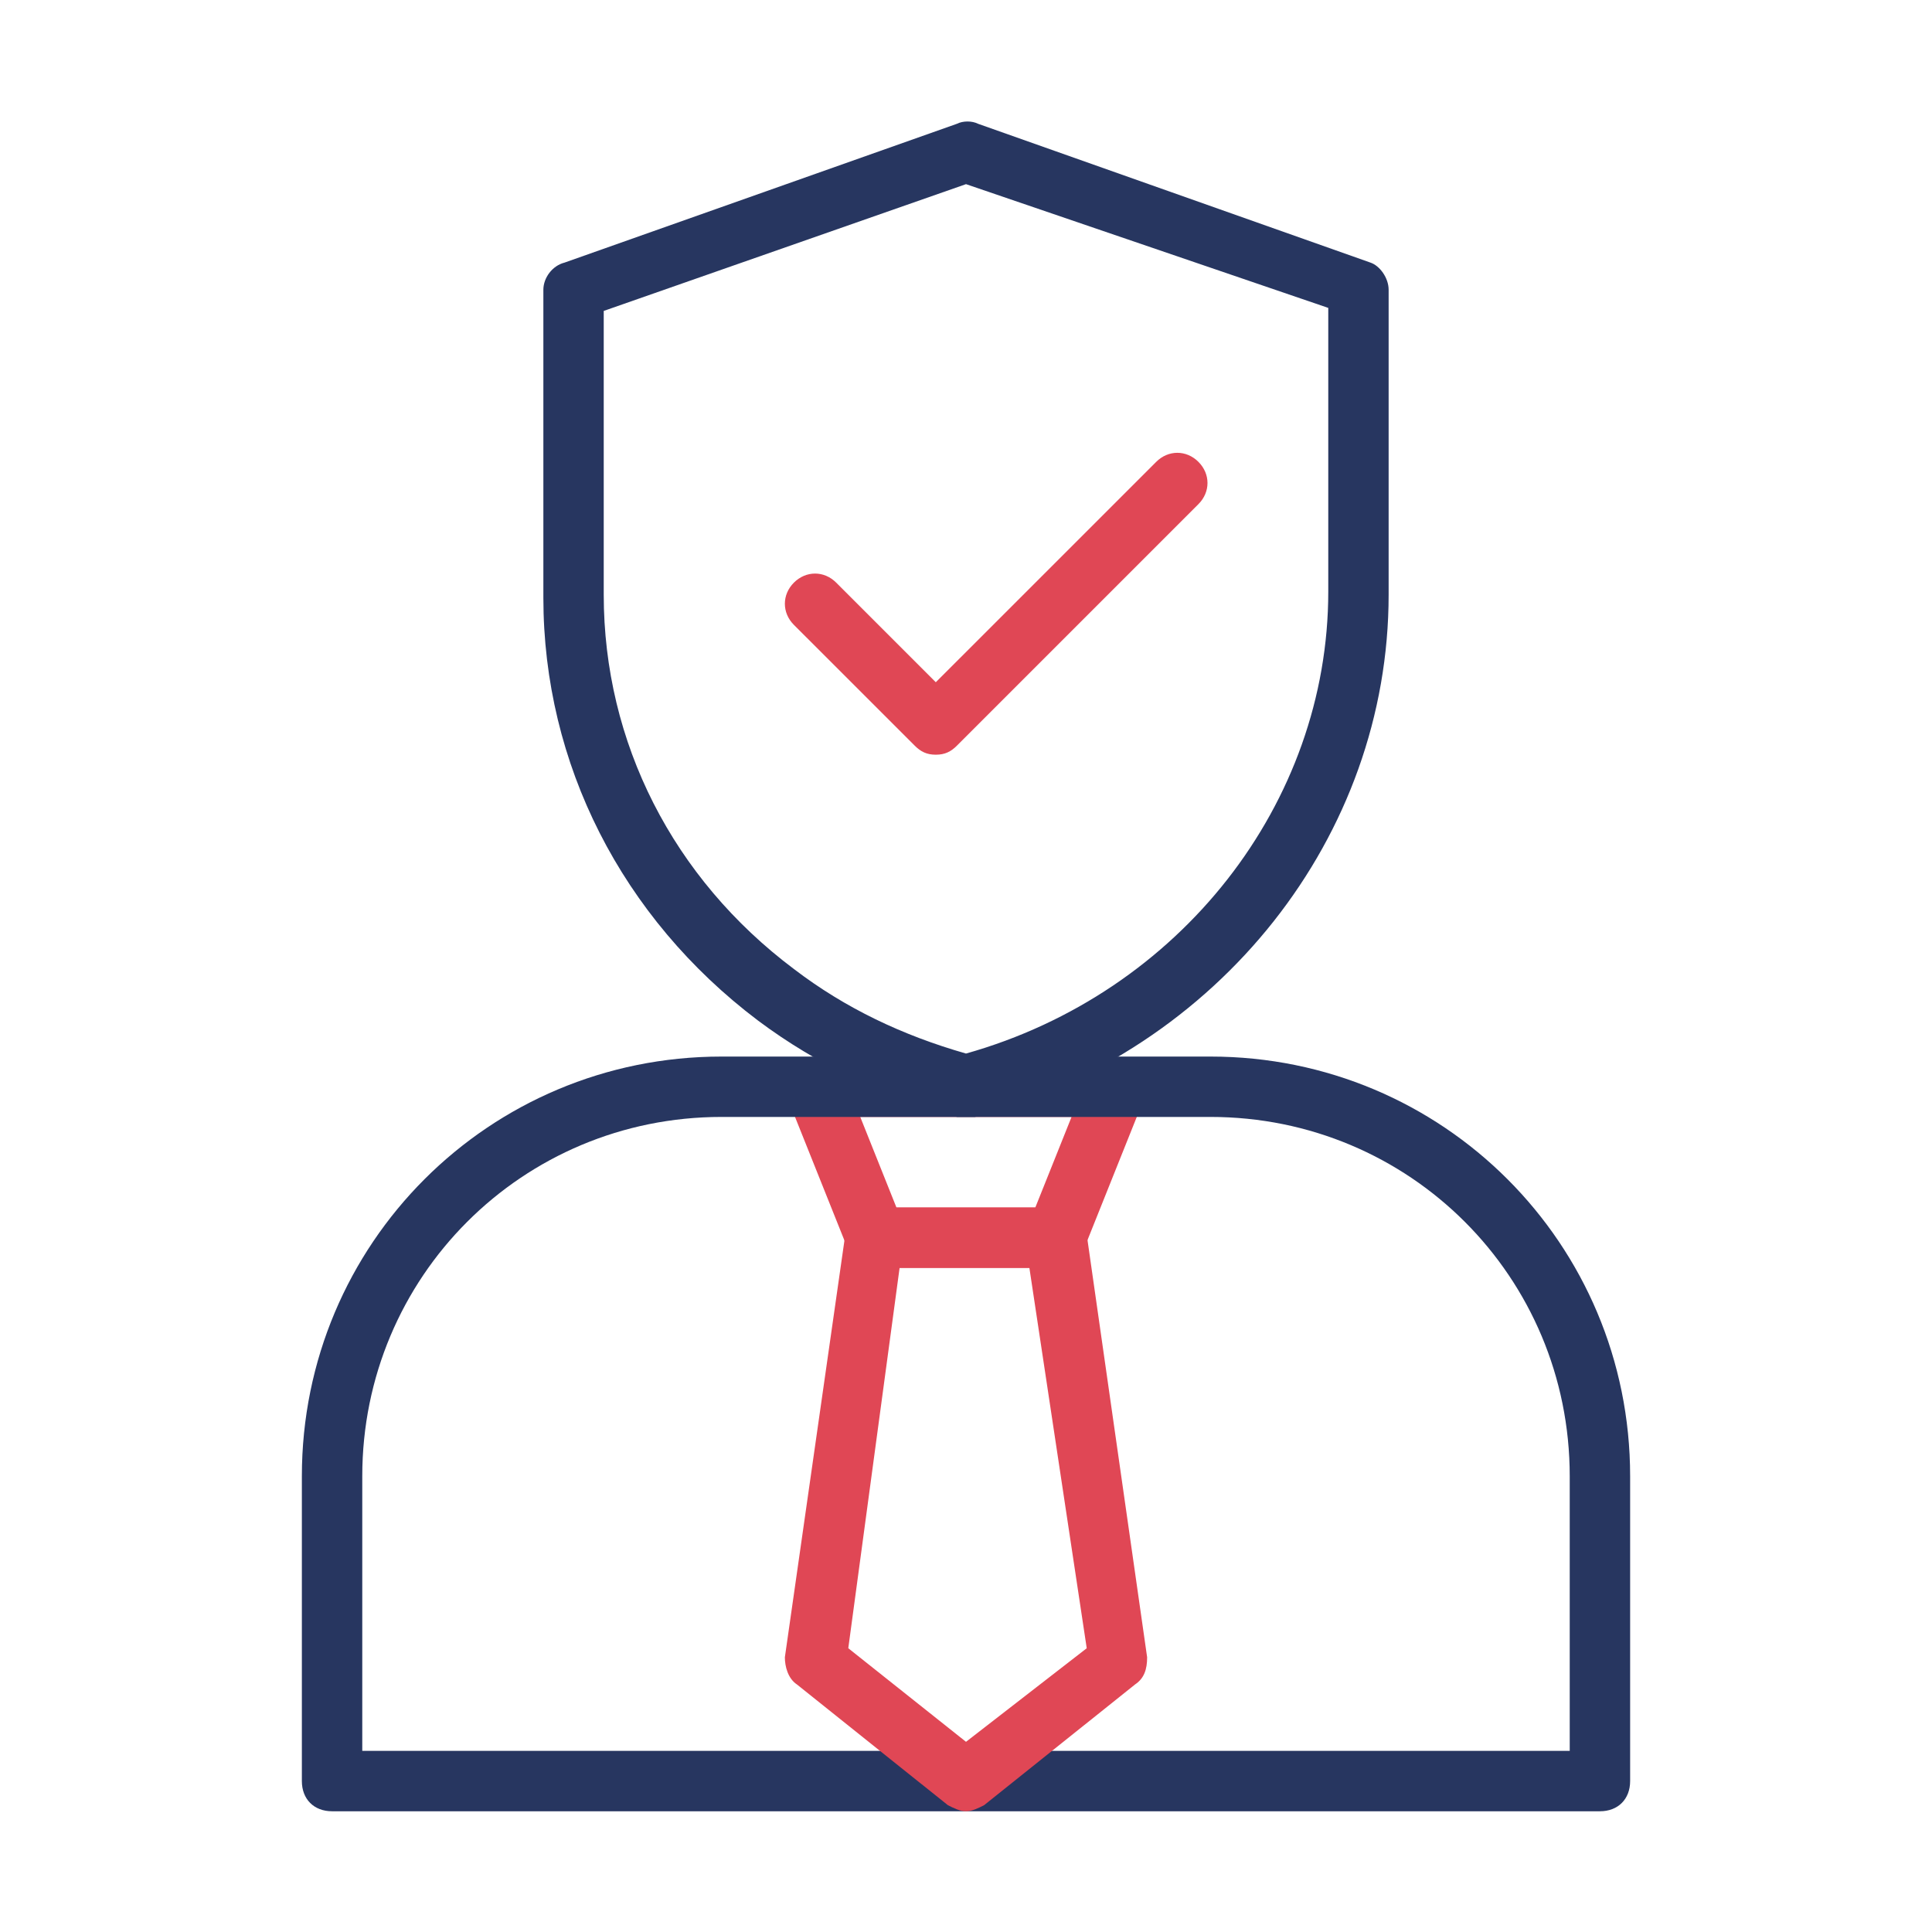 <svg width="57" height="57" viewBox="0 0 57 57" fill="none" xmlns="http://www.w3.org/2000/svg">
<path d="M31.169 37.406H25.825C25.469 37.406 25.112 37.228 25.023 36.872L23.242 32.419C23.153 32.152 23.153 31.795 23.331 31.617C23.509 31.35 23.776 31.261 24.044 31.261H32.95C33.217 31.261 33.484 31.439 33.662 31.617C33.84 31.884 33.84 32.152 33.752 32.419L31.97 36.872C31.881 37.228 31.525 37.406 31.169 37.406ZM26.448 35.625H30.545L31.614 32.953H25.38L26.448 35.625Z" fill="#E04755"/>
<path d="M47.203 53.438H9.797C9.262 53.438 8.906 53.081 8.906 52.547V43.552C8.906 36.694 14.428 31.172 21.286 31.172H35.714C42.572 31.172 48.094 36.694 48.094 43.552V52.547C48.094 53.081 47.737 53.438 47.203 53.438ZM10.688 51.656H46.312V43.552C46.312 37.673 41.592 32.953 35.714 32.953H21.286C15.408 32.953 10.688 37.673 10.688 43.552V51.656Z" fill="#273660"/>
<path d="M28.5 32.953C28.411 32.953 28.322 32.953 28.233 32.953C26.095 32.33 24.136 31.439 22.355 30.103C18.347 27.075 16.031 22.533 16.031 17.634V8.55C16.031 8.194 16.298 7.837 16.655 7.748L28.233 3.652C28.411 3.562 28.678 3.562 28.856 3.652L40.434 7.748C40.702 7.837 40.969 8.194 40.969 8.55V17.545C40.969 24.67 35.981 30.994 28.767 32.953C28.678 32.953 28.589 32.953 28.5 32.953ZM17.812 9.173V17.545C17.812 21.909 19.861 25.917 23.423 28.589C24.938 29.747 26.63 30.548 28.5 31.083C34.823 29.302 39.188 23.691 39.188 17.456V9.084L28.5 5.433L17.812 9.173Z" fill="#273660"/>
<path d="M27.609 22.266C27.342 22.266 27.164 22.177 26.986 21.998L23.423 18.436C23.067 18.08 23.067 17.545 23.423 17.189C23.78 16.833 24.314 16.833 24.67 17.189L27.609 20.128L34.111 13.627C34.467 13.27 35.002 13.27 35.358 13.627C35.714 13.983 35.714 14.517 35.358 14.873L28.233 21.998C28.055 22.177 27.877 22.266 27.609 22.266ZM28.5 53.438C28.322 53.438 28.144 53.348 27.966 53.259L23.512 49.697C23.245 49.519 23.156 49.163 23.156 48.895L24.938 36.427C25.027 35.981 25.383 35.625 25.828 35.625H31.172C31.617 35.625 31.973 35.981 32.062 36.427L33.844 48.895C33.844 49.252 33.755 49.519 33.487 49.697L29.034 53.259C28.856 53.348 28.678 53.438 28.5 53.438ZM25.027 48.628L28.5 51.389L32.062 48.628L30.37 37.406H26.541L25.027 48.628Z" fill="#E04755"/>
</svg>
